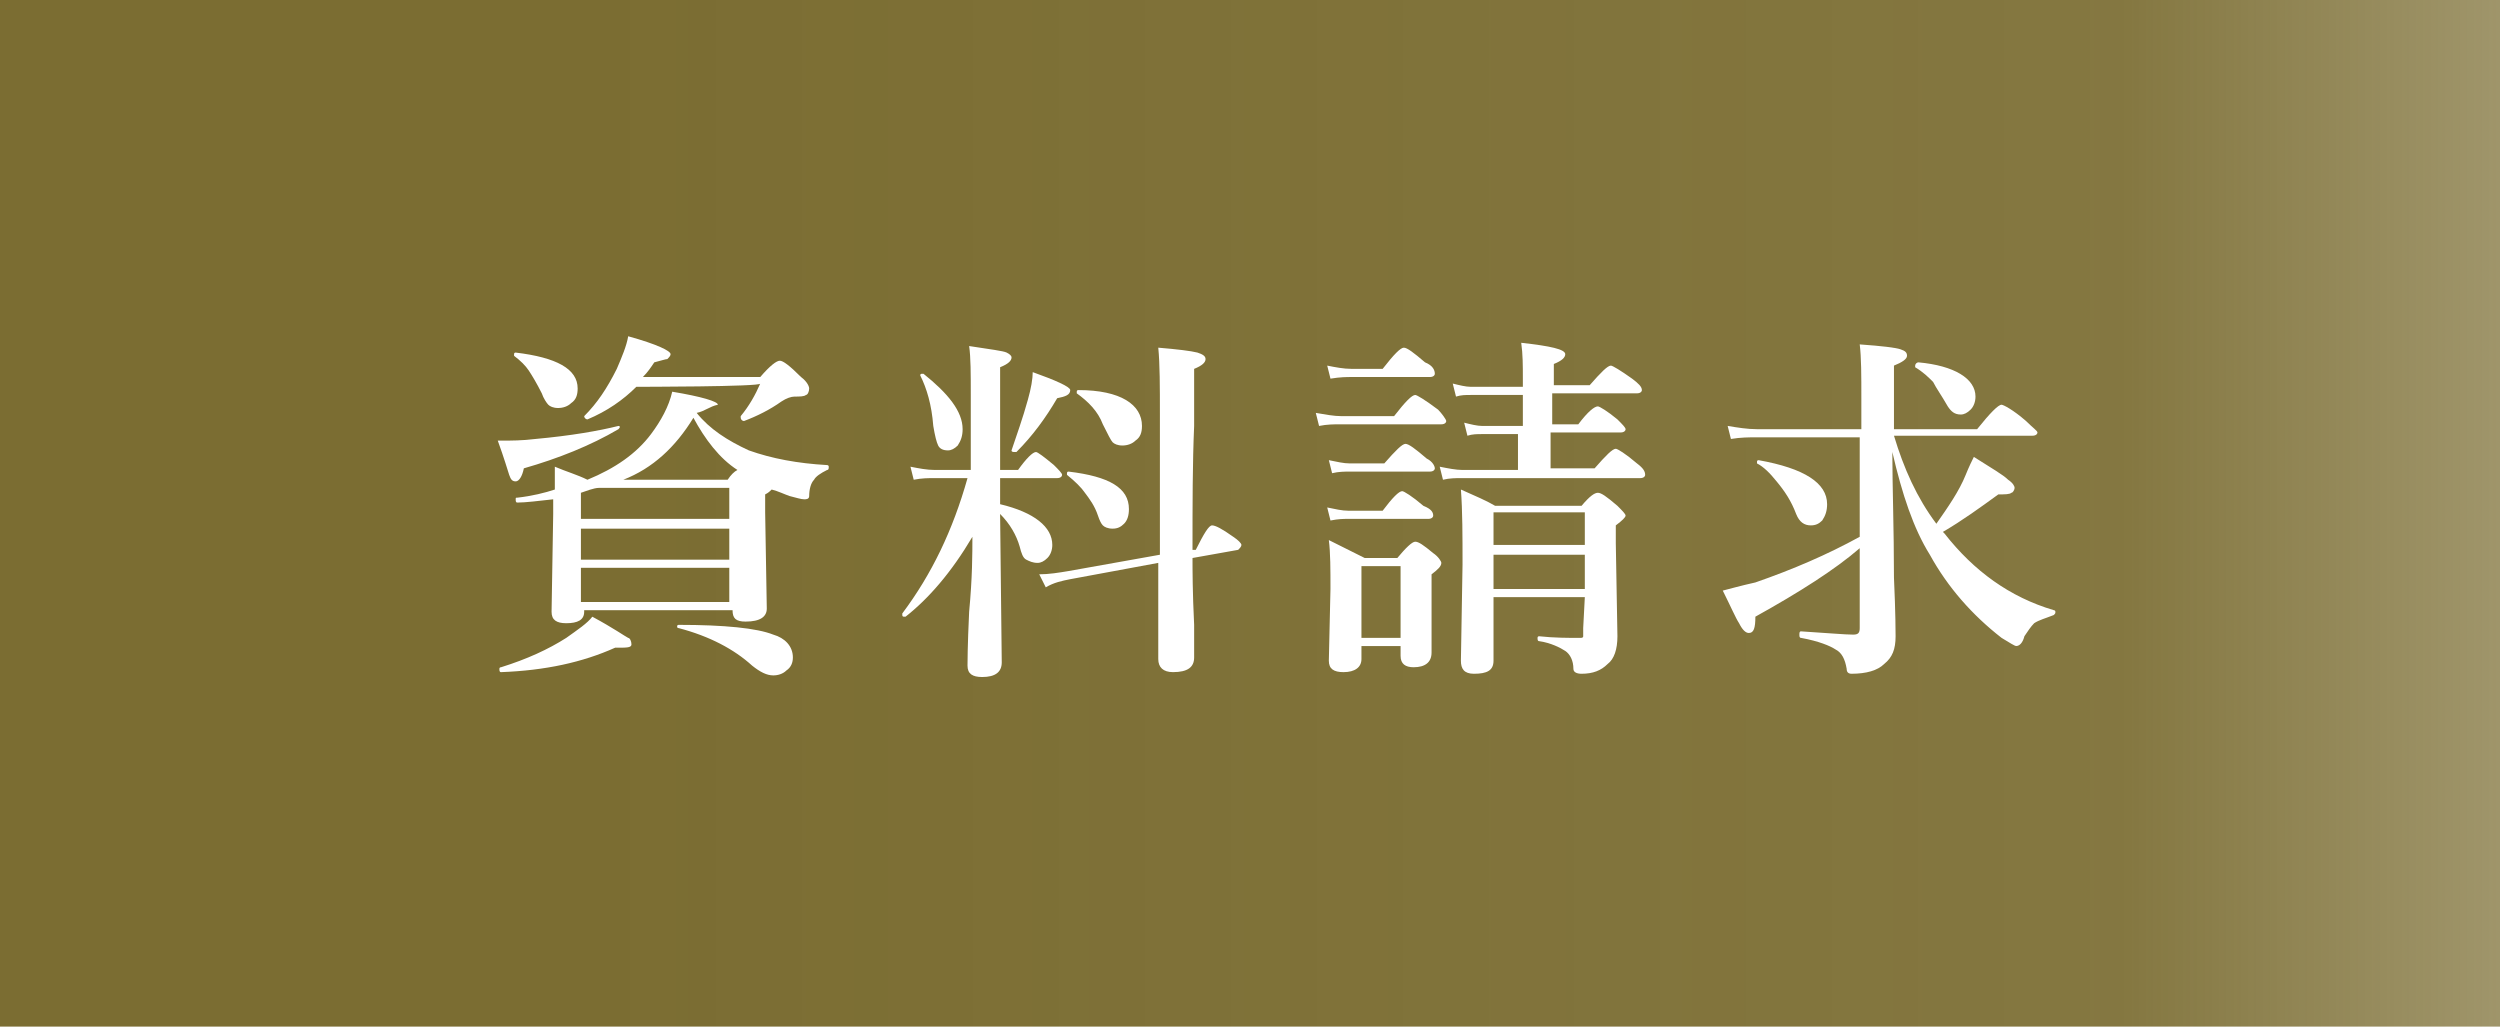 <?xml version="1.0" encoding="UTF-8"?>
<svg id="_レイヤー_1" data-name="レイヤー_1" xmlns="http://www.w3.org/2000/svg" version="1.1" xmlns:xlink="http://www.w3.org/1999/xlink" viewBox="0 0 207 85">
  <!-- Generator: Adobe Illustrator 29.1.0, SVG Export Plug-In . SVG Version: 2.1.0 Build 142)  -->
  <defs>
    <style>
      .st0 {
        fill: #fff;
      }

      .st1 {
        fill: url(#_名称未設定グラデーション);
      }
    </style>
    <linearGradient id="_名称未設定グラデーション" data-name="名称未設定グラデーション" x1="-61.164" y1="2337.451" x2="172.055" y2="2337.451" gradientTransform="translate(54.27 -2294.951)" gradientUnits="userSpaceOnUse">
      <stop offset=".238" stop-color="#7b6d32"/>
      <stop offset=".782" stop-color="#7b6d32" stop-opacity=".93"/>
      <stop offset="1" stop-color="#7b6d32" stop-opacity=".6"/>
    </linearGradient>
  </defs>
  <rect class="st1" width="207" height="85"/>
  <g>
    <path class="st0" d="M51.205,35.538c-2.295,1.35-4.995,2.43-7.83,3.24-.135.675-.405,1.08-.675,1.08s-.405-.135-.54-.54c-.135-.405-.405-1.35-.945-2.835h.405c.675,0,1.62,0,2.7-.135,2.97-.27,5.265-.675,6.885-1.08 0-0.0.27-0.0 0.0.27q.27,0,0,0ZM52.285,53.358c0,.27-.405.27-1.08.27h-.27c-2.7,1.215-5.805,1.89-9.45,2.025-.135,0-.135-.135-.135-.27q0-.135.135-.135c2.16-.675,3.915-1.485,5.4-2.43.945-.675,1.755-1.215,2.16-1.755,1.755.945,2.7,1.62,2.97,1.755.135-0.0.27.27.27.54ZM57.685,34.188c1.08,1.35,2.565,2.295,4.32,3.105,1.89.675,4.05,1.08,6.48,1.215,0,0,.135,0,.135.135s0,.27-.135.27c-.54.27-.945.54-1.08.81-.27.27-.405.81-.405,1.35,0,.27-.27.27-.405.27-.27,0-.675-.135-1.215-.27-.405-.135-.945-.405-1.485-.54-.135.135-.27.27-.54.405v1.485l.135,7.965c0,.675-.54,1.08-1.755,1.08-.81,0-1.08-.27-1.08-.945h-12.285v.135c0,.675-.54.945-1.485.945-.81,0-1.215-.27-1.215-.945l.135-8.1v-1.215c-1.215.135-2.295.27-2.97.27-.135,0-.135-.135-.135-.27s0-.135.135-.135c1.215-.135,2.295-.405,3.105-.675v-1.89c.945.405,1.89.675,2.7,1.08,2.295-.945,4.05-2.16,5.265-3.78.81-1.08,1.485-2.295,1.755-3.51,2.43.405,3.78.81,3.78,1.08-.675.135-1.08.54-1.755.675ZM47.83,32.163c0,.54-.135.945-.54,1.215-.27.27-.675.405-1.08.405s-.675-.135-.81-.27c-.135-.135-.405-.54-.54-.945-.405-.81-.81-1.485-1.08-1.89s-.675-.81-1.215-1.215v-.135q0-.135.135-.135c3.375.405,5.13,1.35,5.13,2.97ZM48.1,40.802v2.16h12.285v-2.565h-10.8c-.405 0-1.08.27-1.485.405ZM60.385,46.338v-2.565h-12.285v2.565h12.285ZM60.385,49.847v-2.835h-12.285v2.835h12.285ZM52.69,32.027c-1.08,1.08-2.43,2.025-4.05,2.7h0c-.135,0-.27-.135-.27-.27h0c1.08-1.08,1.89-2.295,2.7-3.915.405-.945.81-1.89.945-2.7,2.43.675,3.51,1.215,3.51,1.485,0,.135-.135.27-.27.405-.135,0-.54.135-1.08.27-.27.405-.54.81-.945,1.215h9.72c.81-.945,1.35-1.35,1.62-1.35s.81.405,1.755,1.35c.54.405.675.81.675.945,0,.27-.135.54-.27.54-.135.135-.54.135-.945.135-.27,0-.675.135-1.08.405-.945.675-2.025,1.215-3.105,1.62h0c-.135,0-.27-.135-.27-.27v-.135c.675-.81,1.215-1.755,1.62-2.7.135.27-10.26.27-10.26.27ZM57.415,34.593c-1.485,2.43-3.375,4.185-5.805,5.13h8.64c.27-.405.54-.675.81-.81-1.485-.945-2.7-2.565-3.645-4.32ZM65.65,54.438c0,.405-.135.81-.54,1.08-.27.27-.675.405-1.08.405-.54,0-1.08-.27-1.755-.81-1.485-1.35-3.51-2.43-6.075-3.105q-.135,0-.135-.135t.135-.135c3.78,0,6.48.27,7.83.81.945.27,1.62.945,1.62,1.89Z"/>
    <path class="st0" d="M80.515,44.447c-1.755,2.97-3.645,5.13-5.535,6.615h-.135q-.135,0-.135-.135v-.135c2.43-3.24,4.185-6.885,5.4-11.205h-2.7c-.54,0-1.08,0-1.755.135l-.27-1.08c.675.135,1.35.27,2.025.27h2.97v-6.21c0-1.755,0-3.105-.135-4.05,1.755.27,2.835.405,3.105.54.27.135.405.27.405.405,0,.27-.27.54-.945.81v8.505h1.485c.675-.945,1.215-1.485,1.485-1.485.135,0,.675.405,1.485,1.08.405.405.675.675.675.81s-.135.27-.405.27h-4.725v2.16c2.835.675,4.32,1.89,4.32,3.375,0,.405-.135.81-.405,1.08-.27.27-.54.405-.81.405-.405,0-.675-.135-.945-.27-.27-.135-.405-.54-.54-1.08-.27-.945-.81-1.89-1.62-2.7v.135l.135,12.15c0,.81-.54,1.215-1.62,1.215-.81,0-1.215-.27-1.215-.945,0-.135,0-1.62.135-4.455.27-2.835.27-4.86.27-6.21ZM79.705,35.538c0,.54-.135.945-.405,1.35-.27.27-.54.405-.81.405-.405,0-.675-.135-.81-.405s-.27-.81-.405-1.62c-.135-1.755-.54-3.105-1.08-4.185h0q0-.135.135-.135h.135c2.025,1.62,3.24,3.105,3.24,4.59ZM88.615,32.297c0,.405-.405.54-1.08.675-.945,1.62-2.025,3.105-3.375,4.455h-.135c-.135,0-.27,0-.27-.135h0c.405-1.215.945-2.7,1.35-4.185.27-.945.405-1.755.405-2.295,1.89.675,3.105,1.215,3.105,1.485ZM98.74,45.527h.27c.675-1.35,1.08-2.025,1.35-2.025s.81.27,1.755.945c.405.27.675.54.675.675s-.135.27-.27.405l-3.78.675c0,.945,0,2.835.135,5.535v2.7c0,.81-.54,1.215-1.755,1.215-.81,0-1.215-.405-1.215-1.08v-7.965l-7.29,1.35c-.675.135-1.35.27-2.025.675l-.54-1.08c.81,0,1.62-.135,2.43-.27l7.56-1.35v-11.61c0-2.295,0-4.185-.135-5.535,1.62.135,2.7.27,3.24.405.405.135.675.27.675.54s-.27.54-.945.81v4.725c-.135,3.105-.135,6.48-.135,10.26ZM93.475,42.152c0,.54-.135.945-.405,1.215-.27.27-.54.405-.945.405-.405,0-.675-.135-.81-.27s-.27-.405-.405-.81c-.27-.81-.675-1.35-1.08-1.89-.27-.405-.81-.945-1.485-1.485v-.135q0-.135.135-.135c3.375.405,4.995,1.35,4.995,3.105ZM94.555,35.268c0,.54-.135.945-.54,1.215-.27.27-.675.405-1.08.405s-.675-.135-.81-.27c-.135-.135-.405-.675-.81-1.485-.405-1.08-1.215-1.89-2.16-2.565v-.135q0-.135.135-.135c3.51-0,5.265,1.215,5.265,2.97Z"/>
    <path class="st0" d="M119.748,34.863c0,.135-.135.27-.405.27h-8.37c-.54,0-1.08,0-1.755.135l-.27-1.08c.81.135,1.485.27,2.16.27h4.32c.945-1.215,1.485-1.755,1.755-1.755.135,0,.81.405,1.89,1.215.27.27.675.81.675.945ZM115.968,53.493h-3.24v1.08c0,.675-.54,1.08-1.485,1.08-.81,0-1.215-.27-1.215-.945l.135-5.94c0-1.62,0-2.97-.135-4.05l2.97,1.485h2.7c.675-.81,1.215-1.35,1.485-1.35s.675.27,1.485.945c.405.27.675.675.675.81,0,.27-.27.54-.81.945v6.48c0,.81-.54,1.215-1.485,1.215-.675,0-1.08-.27-1.08-.945l0-.81h0ZM118.803,38.777c0,.135-.135.27-.405.27h-6.615c-.405,0-.945,0-1.485.135l-.27-1.08c.675.135,1.215.27,1.755.27h2.835c.945-1.08,1.485-1.62,1.755-1.62.27,0,.81.405,1.755,1.215.54.27.675.675.675.81ZM118.668,42.693c0,.135-.135.27-.405.27h-6.615c-.405,0-.81,0-1.485.135l-.27-1.08c.675.135,1.215.27,1.755.27h2.835c.81-1.08,1.35-1.62,1.62-1.62.135,0,.81.405,1.755,1.215.675.27.81.54.81.81ZM118.803,30.947c0,.135-.135.27-.405.27h-6.48c-.405,0-.945,0-1.755.135l-.27-1.08c.675.135,1.35.27,2.025.27h2.565c.945-1.215,1.485-1.755,1.755-1.755.27,0,.81.405,1.755,1.215.675.27.81.675.81.945ZM115.968,52.818v-5.94h-3.24v5.94h3.24ZM128.523,32.568v2.565h2.16c.81-1.08,1.35-1.485,1.62-1.485.135,0,.81.405,1.62,1.08.405.405.675.675.675.81s-.135.27-.405.27h-5.805v2.97h3.645c.945-1.08,1.485-1.62,1.755-1.62.135,0,.81.405,1.755,1.215.54.405.675.675.675.945,0,.135-.135.27-.405.27h-14.85c-.405,0-.945,0-1.485.135l-.27-1.08c.675.135,1.35.27,1.89.27h4.59v-2.97h-2.97c-.405,0-.81,0-1.215.135l-.27-1.08c.54.135,1.08.27,1.485.27h3.375v-2.565h-4.32c-.405,0-.81,0-1.215.135l-.27-1.08c.54.135,1.08.27,1.485.27h4.32v-.675c0-1.08,0-2.025-.135-2.97,2.43.27,3.645.54,3.645.945,0,.27-.27.54-.945.81v1.755h2.97c.945-1.08,1.485-1.62,1.755-1.62.135,0,.81.405,1.755,1.08.54.405.81.675.81.945,0,.135-.135.27-.405.27h-7.02ZM131.223,49.443h-7.56v5.265c0,.81-.54,1.08-1.62,1.08-.81,0-1.08-.405-1.08-1.08l.135-7.965c0-2.295,0-4.455-.135-6.21,1.215.54,2.16.945,2.835,1.35h7.155c.675-.81,1.08-1.08,1.35-1.08s.675.27,1.62,1.08c.405.405.675.675.675.81s-.27.405-.81.81v1.485l.135,7.695c0,1.08-.27,1.89-.81,2.295-.54.54-1.215.81-2.16.81-.405,0-.675-.135-.675-.405,0-.675-.27-1.215-.675-1.485-.405-.27-1.215-.675-2.16-.81-.135,0-.135-.135-.135-.27q0-.135.135-.135c1.215.135,2.43.135,3.375.135.135,0,.27,0,.27-.135v-.675l.135-2.565h0ZM131.223,45.122v-2.7h-7.56v2.7h7.56ZM131.223,48.768v-2.835h-7.56v2.835h7.56Z"/>
    <path class="st0" d="M156.685,37.427c0,2.835.135,6.345.135,10.395.135,2.97.135,4.59.135,4.86,0,1.08-.27,1.755-.945,2.295-.54.54-1.485.81-2.7.81-.27,0-.405-.135-.405-.405-.135-.81-.405-1.35-.945-1.62-.405-.27-1.35-.675-2.835-.945-.135,0-.135-.135-.135-.27,0-.135,0-.27.135-.27,2.16.135,3.645.27,4.32.27.405,0,.54-.135.54-.54v-6.615c-2.025,1.755-4.995,3.645-8.64,5.67,0,.945-.135,1.35-.54,1.35-.27,0-.54-.27-.81-.81-.27-.405-.675-1.35-1.35-2.7.54-.135,1.485-.405,2.7-.675,3.105-1.08,5.94-2.295,8.64-3.78v-8.235h-8.64c-.54,0-1.215,0-2.025.135l-.27-1.08c.81.135,1.62.27,2.43.27h8.64v-2.565c0-1.89,0-3.375-.135-4.455,1.89.135,2.97.27,3.375.405s.54.27.54.54-.405.54-1.08.81v5.265h6.885c1.08-1.35,1.755-2.025,2.025-2.025.135,0,.945.405,2.025,1.35.54.54.945.81.945.945s-.135.27-.405.27h-11.475c.81,2.7,1.89,5.13,3.51,7.29.945-1.35,1.89-2.7,2.43-4.05.27-.675.54-1.215.675-1.485,1.485.945,2.43,1.485,2.835,1.89.405.27.54.54.54.675s-.135.405-.27.405c-.135.135-.54.135-1.08.135-1.485,1.08-2.97,2.16-4.59,3.105l.135.135c2.43,3.105,5.4,5.265,9.045,6.345,0,0,.135,0,.135.135s0,.135-.135.27c-.675.27-1.215.405-1.62.675-.27.27-.54.675-.81,1.08-.135.54-.405.81-.675.81-.135,0-.54-.27-1.215-.675-2.43-1.89-4.455-4.185-5.94-6.885-1.35-2.16-2.295-4.995-3.105-8.505ZM151.285,41.747c0,.54-.135.945-.405,1.35-.27.27-.54.405-.945.405-.54,0-.945-.27-1.215-.945-.405-1.08-.945-1.89-1.62-2.7-.54-.675-1.08-1.215-1.62-1.485v-.135q0-.135.135-.135h0c3.78.675,5.67,1.89,5.67,3.645ZM163.57,32.838c0,.405-.135.81-.405,1.08s-.54.405-.81.405c-.54,0-.81-.27-1.08-.675-.54-.945-.945-1.485-1.215-2.025-.405-.405-.81-.81-1.485-1.215v-.135c0-.135.135-.27.27-.27,2.97.27,4.725,1.35,4.725,2.835Z"/>
  </g>
</svg>